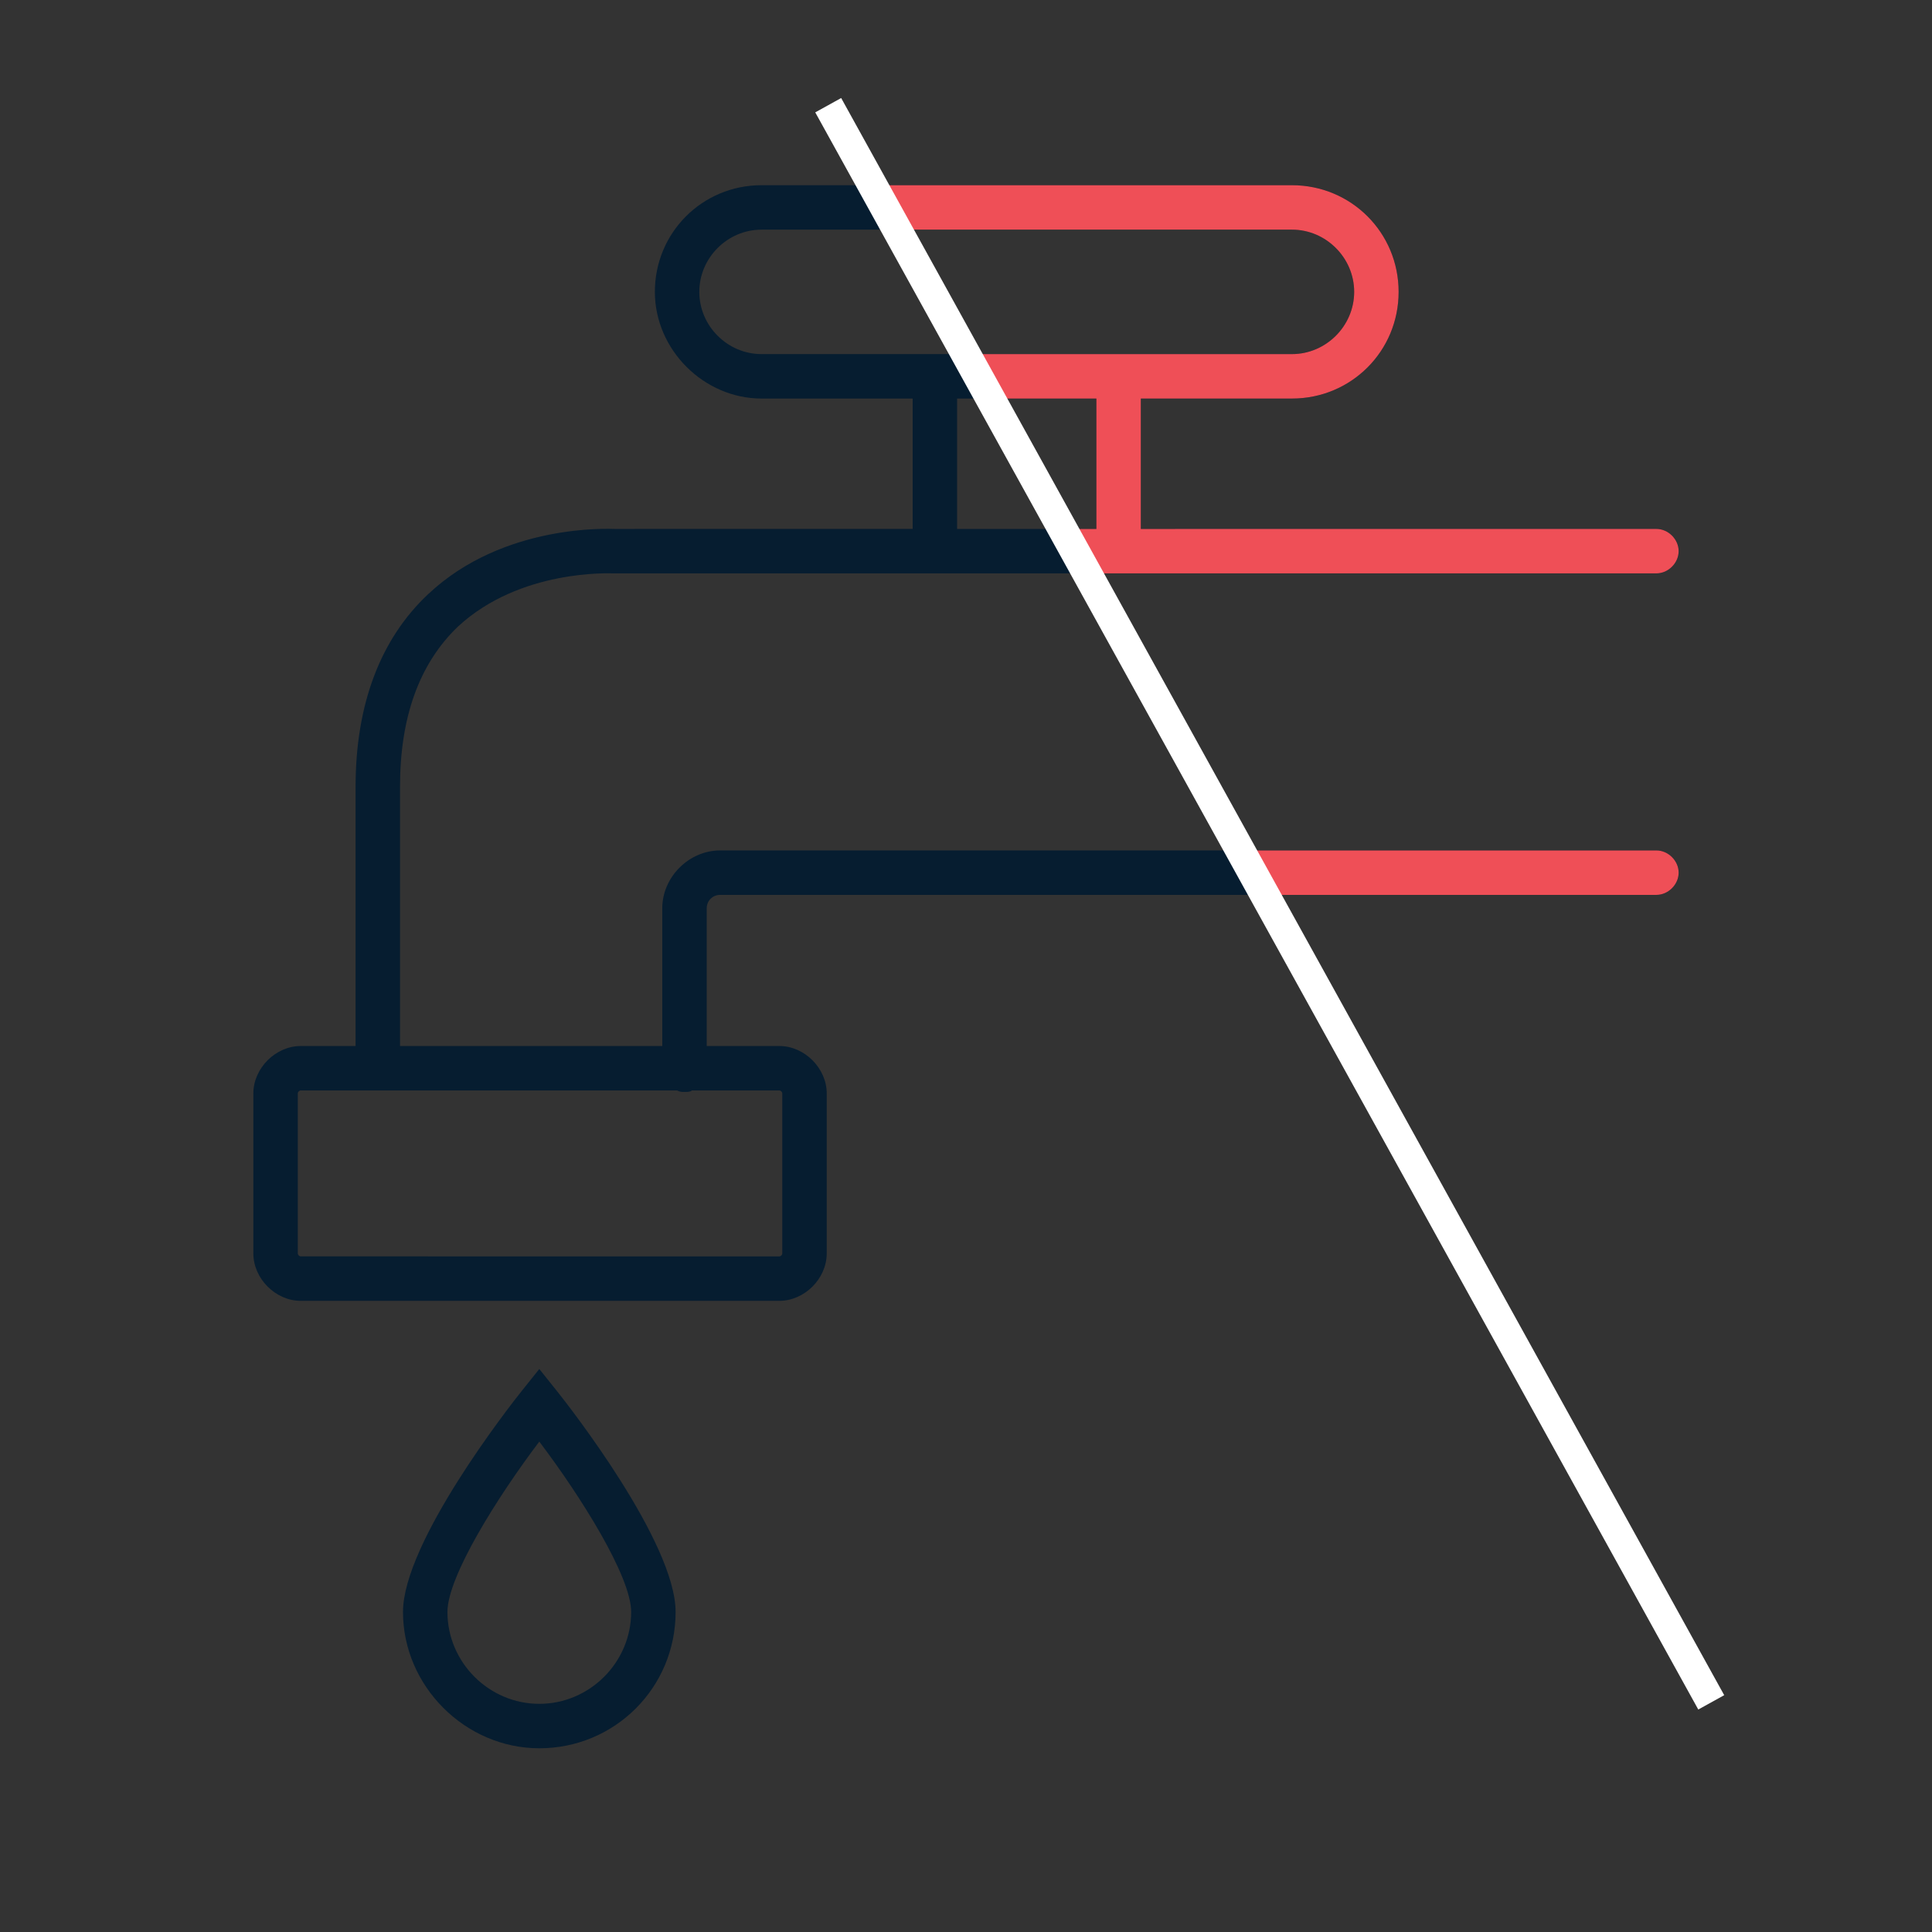 <?xml version="1.0" encoding="UTF-8"?> <svg xmlns="http://www.w3.org/2000/svg" xmlns:xlink="http://www.w3.org/1999/xlink" version="1.1" id="Layer_1" x="0px" y="0px" viewBox="0 0 130.4 130.4" style="enable-background:new 0 0 130.4 130.4;" xml:space="preserve"><rect x="0" y="0" width="130.4" height="130.4" fill="#333333" stroke="none"/> <style type="text/css"> .st0{fill:#061D30;} .st1{clip-path:url(#SVGID_00000060711455400685328100000016543000804977952641_);fill:#EF4F57;} .st2{fill:none;stroke:#FFFFFF;stroke-width:2;stroke-miterlimit:10;} </style> <g> <path class="st0" d="M111.8,57.4H48.6c-2.1,0-3.9,1.8-3.9,3.9v9.3H27V53.1c0-4.7,1.3-8.3,3.9-10.8c4.2-3.9,10.3-3.6,10.5-3.6h70.4 c0.8,0,1.5-0.7,1.5-1.5s-0.7-1.5-1.5-1.5H77v-8.8h10.2c4,0,7.2-3.2,7.2-7.2s-3.2-7.2-7.2-7.2H51.4c-4,0-7.2,3.2-7.2,7.2 c0,3.9,3.3,7.2,7.2,7.2h10.2v8.8H41.5c-0.3,0-7.5-0.4-12.6,4.4c-3.2,3-4.9,7.4-4.9,13v17.5h-3.7c-1.7,0-3.2,1.5-3.2,3.2v10.8 c0,1.7,1.5,3.2,3.2,3.2h32.3c1.7,0,3.2-1.5,3.2-3.2V73.8c0-1.7-1.5-3.2-3.2-3.2h-4.9v-9.3c0-0.5,0.4-0.9,0.9-0.9h63.2 c0.8,0,1.5-0.7,1.5-1.5S112.6,57.4,111.8,57.4z M47.2,19.7c0-2.3,1.9-4.2,4.2-4.2h35.8c2.3,0,4.2,1.9,4.2,4.2s-1.9,4.2-4.2,4.2 H51.4C49.1,23.9,47.2,22,47.2,19.7z M64.6,26.9H74v8.8h-9.4V26.9z M52.8,73.8v10.8c0,0.1-0.1,0.2-0.2,0.2H20.3 c-0.1,0-0.2-0.1-0.2-0.2V73.8c0-0.1,0.1-0.2,0.2-0.2h25.4c0.2,0.1,0.3,0.1,0.5,0.1s0.4,0,0.5-0.1h5.9 C52.7,73.6,52.8,73.7,52.8,73.8z"></path> <path class="st0" d="M36.4,92.4l-1.2,1.5c-0.8,1-8,10.2-8,14.9c0,5,4.2,9.2,9.2,9.2c5.1,0,9.2-4.1,9.2-9.2c0-4.7-7.2-13.9-8-14.9 L36.4,92.4z M36.4,115c-3.4,0-6.2-2.8-6.2-6.2c0-2.4,3.4-7.8,6.2-11.5c2.8,3.7,6.2,9.1,6.2,11.5C42.6,112.2,39.8,115,36.4,115z"></path> </g> <g> <g> <g> <g> <defs> <path id="SVGID_1_" d="M111.8,57.4H48.6c-2.1,0-3.9,1.8-3.9,3.9v9.3H27V53.1c0-4.7,1.3-8.3,3.9-10.8c4.2-3.9,10.3-3.6,10.5-3.6 h70.4c0.8,0,1.5-0.7,1.5-1.5s-0.7-1.5-1.5-1.5H77v-8.8h10.2c4,0,7.2-3.2,7.2-7.2s-3.2-7.2-7.2-7.2H51.4c-4,0-7.2,3.2-7.2,7.2 c0,3.9,3.3,7.2,7.2,7.2h10.2v8.8H41.5c-0.3,0-7.5-0.4-12.6,4.4c-3.2,3-4.9,7.4-4.9,13v17.5h-3.7c-1.7,0-3.2,1.5-3.2,3.2v10.8 c0,1.7,1.5,3.2,3.2,3.2h32.3c1.7,0,3.2-1.5,3.2-3.2V73.8c0-1.7-1.5-3.2-3.2-3.2h-4.9v-9.3c0-0.5,0.4-0.9,0.9-0.9h63.2 c0.8,0,1.5-0.7,1.5-1.5S112.6,57.4,111.8,57.4z M47.2,19.7c0-2.3,1.9-4.2,4.2-4.2h35.8c2.3,0,4.2,1.9,4.2,4.2s-1.9,4.2-4.2,4.2 H51.4C49.1,23.9,47.2,22,47.2,19.7z M64.6,26.9H74v8.8h-9.4V26.9z M52.8,73.8v10.8c0,0.1-0.1,0.2-0.2,0.2H20.3 c-0.1,0-0.2-0.1-0.2-0.2V73.8c0-0.1,0.1-0.2,0.2-0.2h25.4c0.2,0.1,0.3,0.1,0.5,0.1s0.4,0,0.5-0.1h5.9 C52.7,73.6,52.8,73.7,52.8,73.8z"></path> </defs> <clipPath id="SVGID_00000039818468425394054870000016901332604188907421_"> <use xlink:href="#SVGID_1_" style="overflow:visible;"></use> </clipPath> <polygon style="clip-path:url(#SVGID_00000039818468425394054870000016901332604188907421_);fill:#EF4F57;" points="130.3,0 52,0 130.3,141.8 "></polygon> </g> </g> </g> </g> <line class="st2" x1="55.9" y1="7.1" x2="115.5" y2="114.9"></line> </svg> 